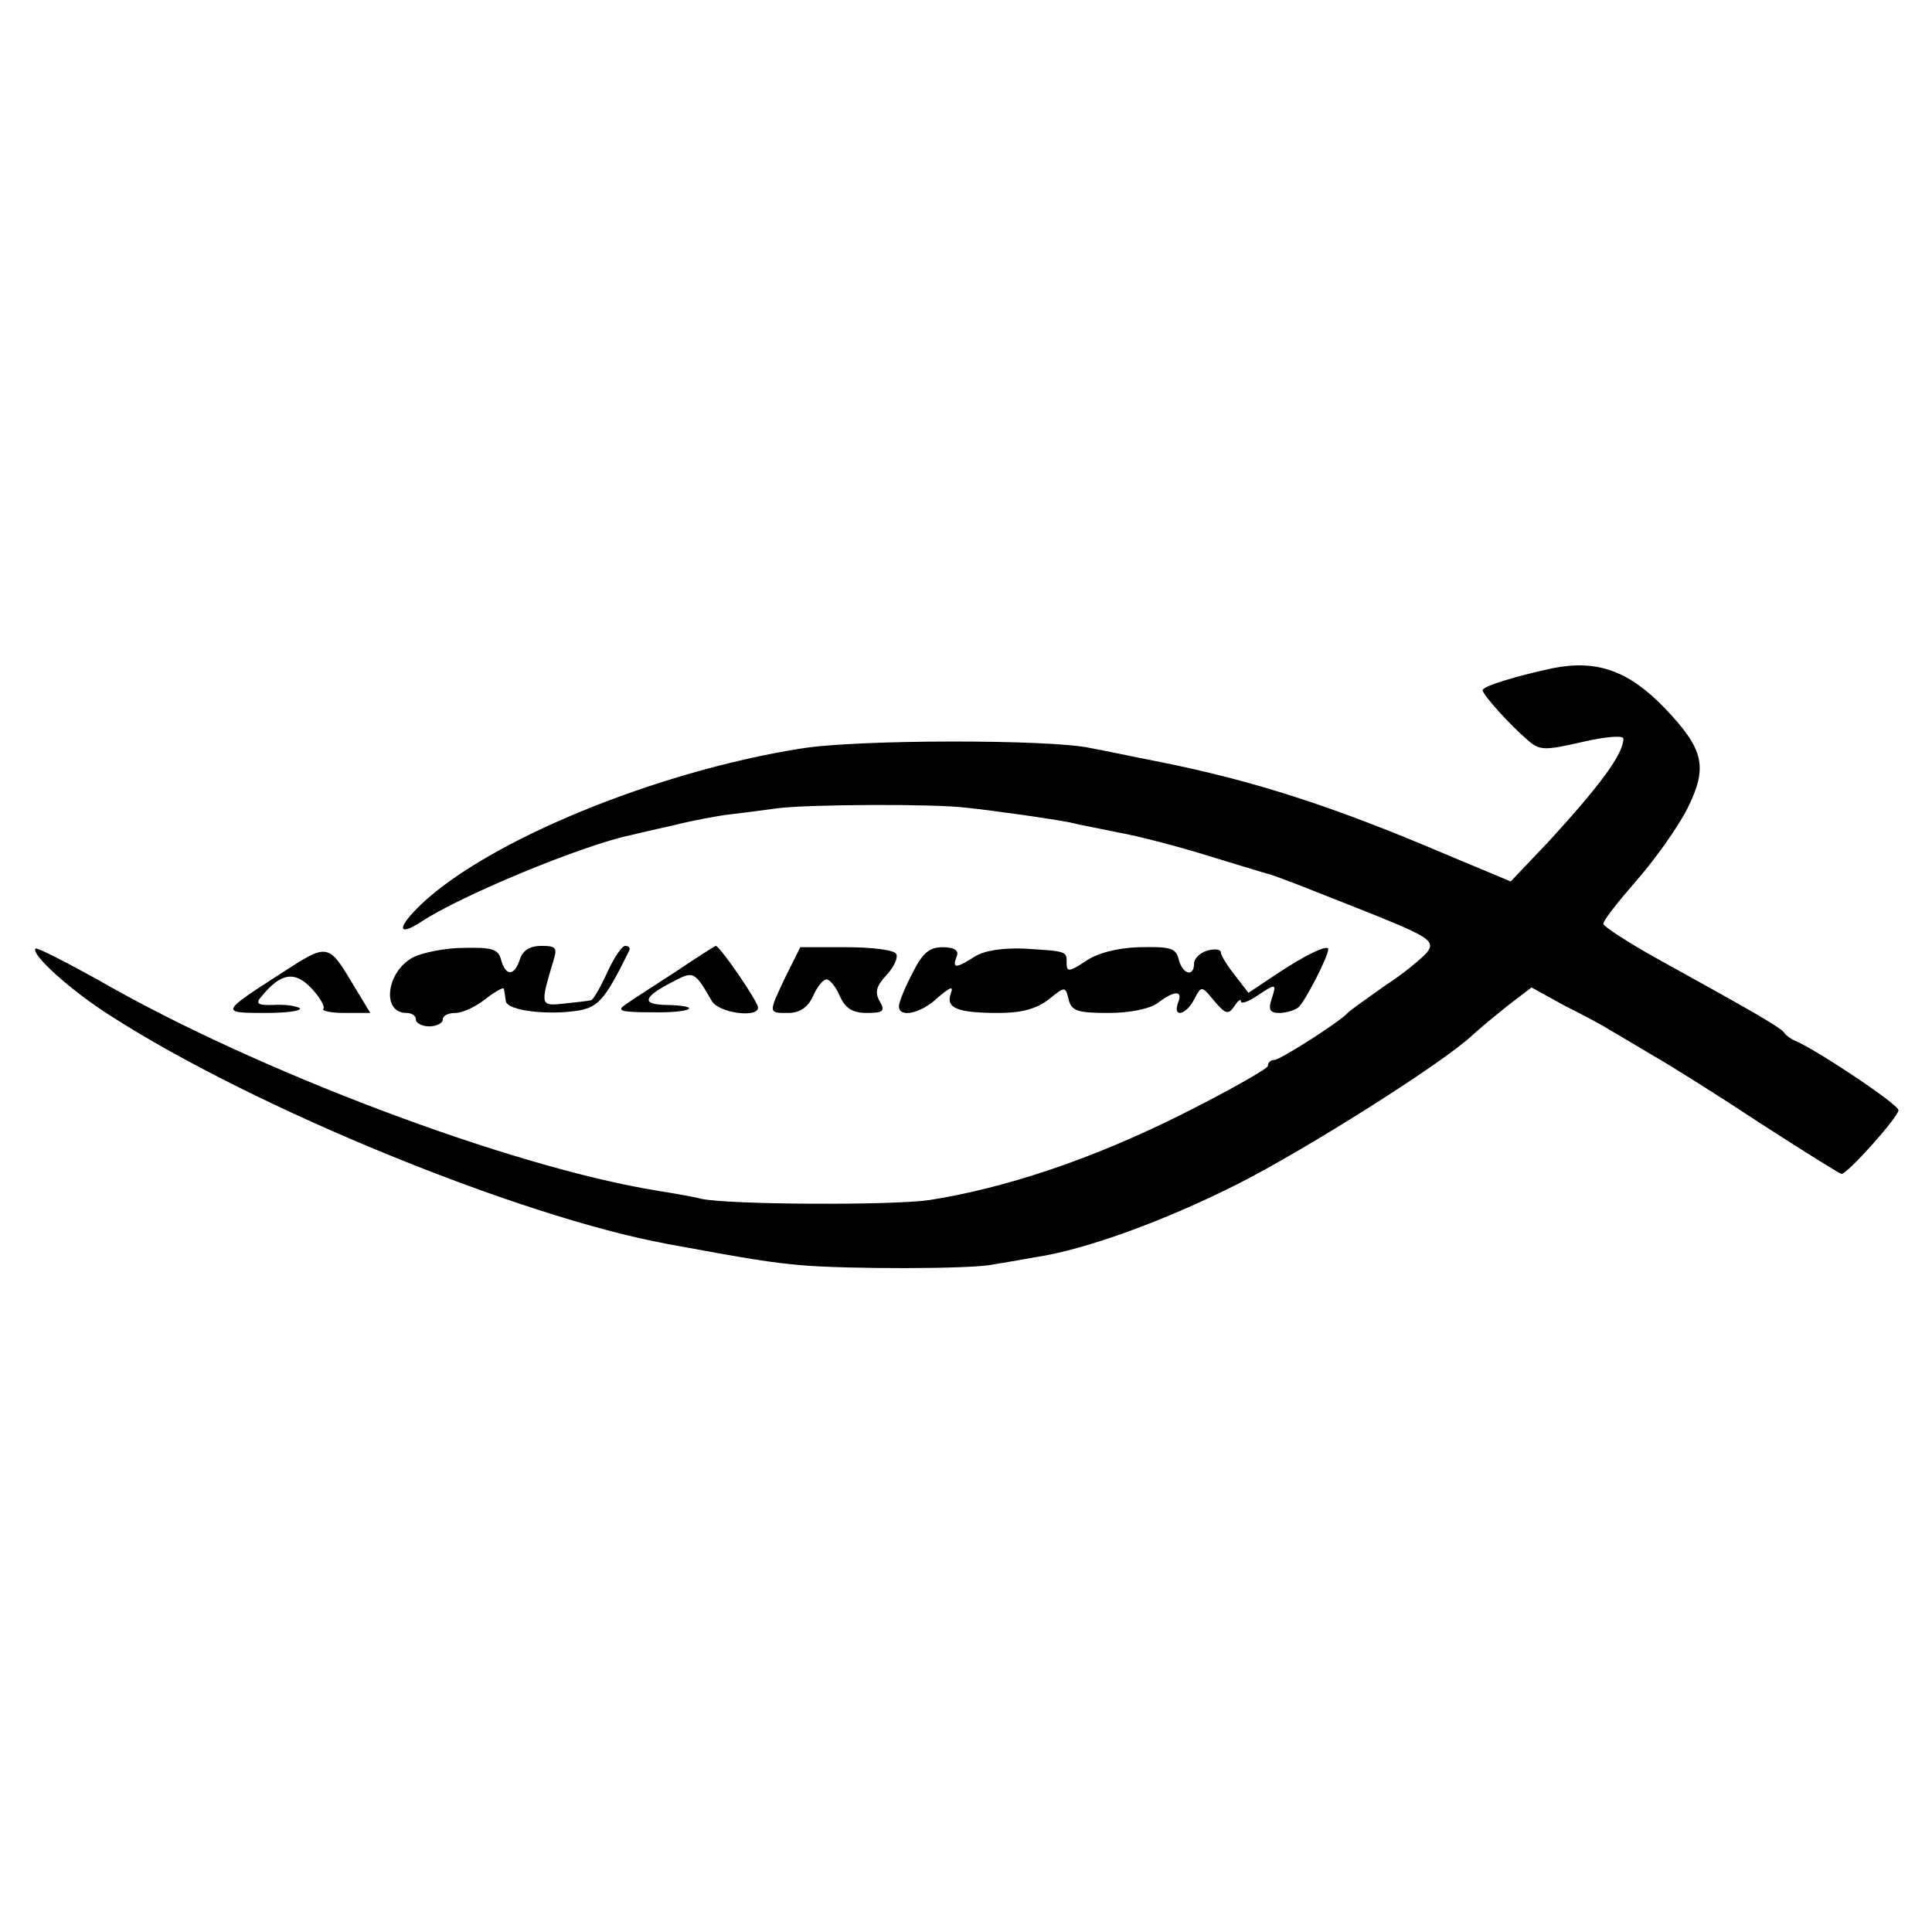 <?xml version="1.0" standalone="no"?>
<!DOCTYPE svg PUBLIC "-//W3C//DTD SVG 20010904//EN"
 "http://www.w3.org/TR/2001/REC-SVG-20010904/DTD/svg10.dtd">
<svg version="1.0" xmlns="http://www.w3.org/2000/svg"
 width="288pt" height="288pt" viewBox="0 0 288 288"
 preserveAspectRatio="xMidYMid meet">
<g transform="translate(0,288) scale(0.1,-0.1)"
fill="#000000" stroke="none">
<path d="M2315 1884 c-56 -12 -105 -27 -105 -33 1 -7 38 -49 67 -74 18 -16 25
-16 82 -3 34 8 61 10 61 5 0 -23 -35 -70 -111 -153 l-57 -60 -98 41 c-169 72
-285 109 -424 137 -41 8 -88 18 -105 21 -59 13 -349 13 -432 -1 -214 -34 -463
-136 -564 -231 -37 -35 -38 -51 -1 -27 59 39 240 114 312 129 8 2 38 9 65 15
28 7 65 14 83 16 17 2 49 6 70 9 45 6 234 7 282 1 47 -5 130 -17 155 -22 11
-3 44 -9 72 -15 29 -5 90 -21 135 -35 46 -14 88 -27 93 -28 6 -2 19 -7 30 -11
11 -4 53 -21 94 -37 111 -44 122 -50 108 -68 -7 -8 -34 -31 -62 -49 -27 -19
-52 -37 -55 -40 -12 -14 -102 -71 -110 -71 -6 0 -10 -4 -10 -9 0 -4 -60 -38
-132 -74 -133 -66 -259 -108 -373 -126 -57 -8 -298 -7 -340 2 -11 3 -40 8 -65
12 -217 35 -598 178 -835 315 -49 27 -90 48 -92 46 -8 -8 54 -64 113 -101 215
-138 607 -298 827 -339 124 -23 156 -28 201 -32 68 -6 255 -6 286 1 13 2 42 7
64 11 74 11 192 54 301 109 101 51 307 181 350 222 11 10 35 30 54 45 l34 26
49 -27 c28 -14 58 -30 67 -36 9 -5 39 -23 66 -39 28 -16 101 -62 163 -103 62
-40 115 -73 117 -73 9 0 85 85 85 95 0 9 -125 92 -155 104 -5 2 -12 7 -15 11
-5 8 -38 27 -188 110 -45 25 -82 49 -82 53 0 5 23 34 50 65 28 32 62 80 76
108 30 61 24 87 -34 148 -54 56 -101 73 -167 60z"/>
<path d="M419 1429 c-90 -58 -91 -59 -24 -59 32 0 55 3 52 7 -4 3 -21 6 -38 5
-26 -1 -29 2 -18 14 28 34 49 37 74 10 12 -13 20 -27 17 -30 -3 -3 12 -6 32
-6 l38 0 -23 38 c-40 67 -39 67 -110 21z"/>
<path d="M616 1453 c-40 -21 -48 -83 -10 -83 8 0 14 -4 14 -10 0 -5 9 -10 20
-10 11 0 20 5 20 10 0 6 8 10 19 10 10 0 30 9 45 21 14 11 27 18 27 15 1 -3 2
-12 3 -18 1 -15 65 -22 111 -14 28 6 38 18 73 89 2 4 -1 7 -6 7 -5 0 -17 -18
-27 -40 -10 -22 -21 -41 -24 -41 -3 -1 -21 -3 -40 -5 -36 -4 -36 -3 -16 64 6
19 4 22 -18 22 -17 0 -28 -7 -32 -20 -8 -25 -21 -26 -28 -1 -4 16 -13 19 -55
18 -28 0 -62 -7 -76 -14z"/>
<path d="M1008 1432 c-31 -20 -65 -42 -75 -49 -15 -10 -8 -12 41 -12 59 -1 75
10 17 11 -35 1 -32 12 11 34 32 17 33 17 59 -28 10 -18 69 -26 69 -10 0 9 -57
92 -63 92 -1 0 -28 -17 -59 -38z"/>
<path d="M1171 1424 c-26 -55 -26 -54 4 -54 17 0 29 8 37 25 6 14 15 25 20 25
5 0 14 -11 20 -25 8 -18 19 -25 40 -25 25 0 28 3 19 18 -7 13 -5 22 11 39 11
12 17 26 14 31 -3 6 -37 10 -74 10 l-69 0 -22 -44z"/>
<path d="M1360 1429 c-11 -21 -20 -43 -20 -49 0 -18 33 -11 58 13 19 16 24 18
19 5 -7 -21 11 -28 72 -28 33 0 56 6 74 20 25 20 25 20 30 0 4 -17 14 -20 59
-20 32 0 62 6 74 15 25 19 38 19 30 0 -8 -23 12 -18 24 5 11 21 11 21 30 -2
17 -20 21 -21 30 -8 5 8 10 12 10 7 0 -4 12 0 26 10 26 17 27 17 20 -5 -6 -17
-3 -22 11 -22 10 0 23 4 28 8 9 6 45 76 45 87 0 8 -35 -9 -77 -37 l-42 -28
-20 26 c-12 15 -21 30 -21 34 0 5 -9 6 -20 3 -11 -3 -20 -12 -20 -19 0 -21
-17 -17 -23 6 -4 17 -13 19 -59 18 -33 -1 -63 -9 -80 -21 -24 -16 -28 -16 -28
-3 0 18 2 18 -65 22 -31 1 -58 -3 -72 -12 -28 -18 -34 -18 -27 0 4 9 -3 14
-21 14 -20 0 -30 -9 -45 -39z"/>
</g>
</svg>

